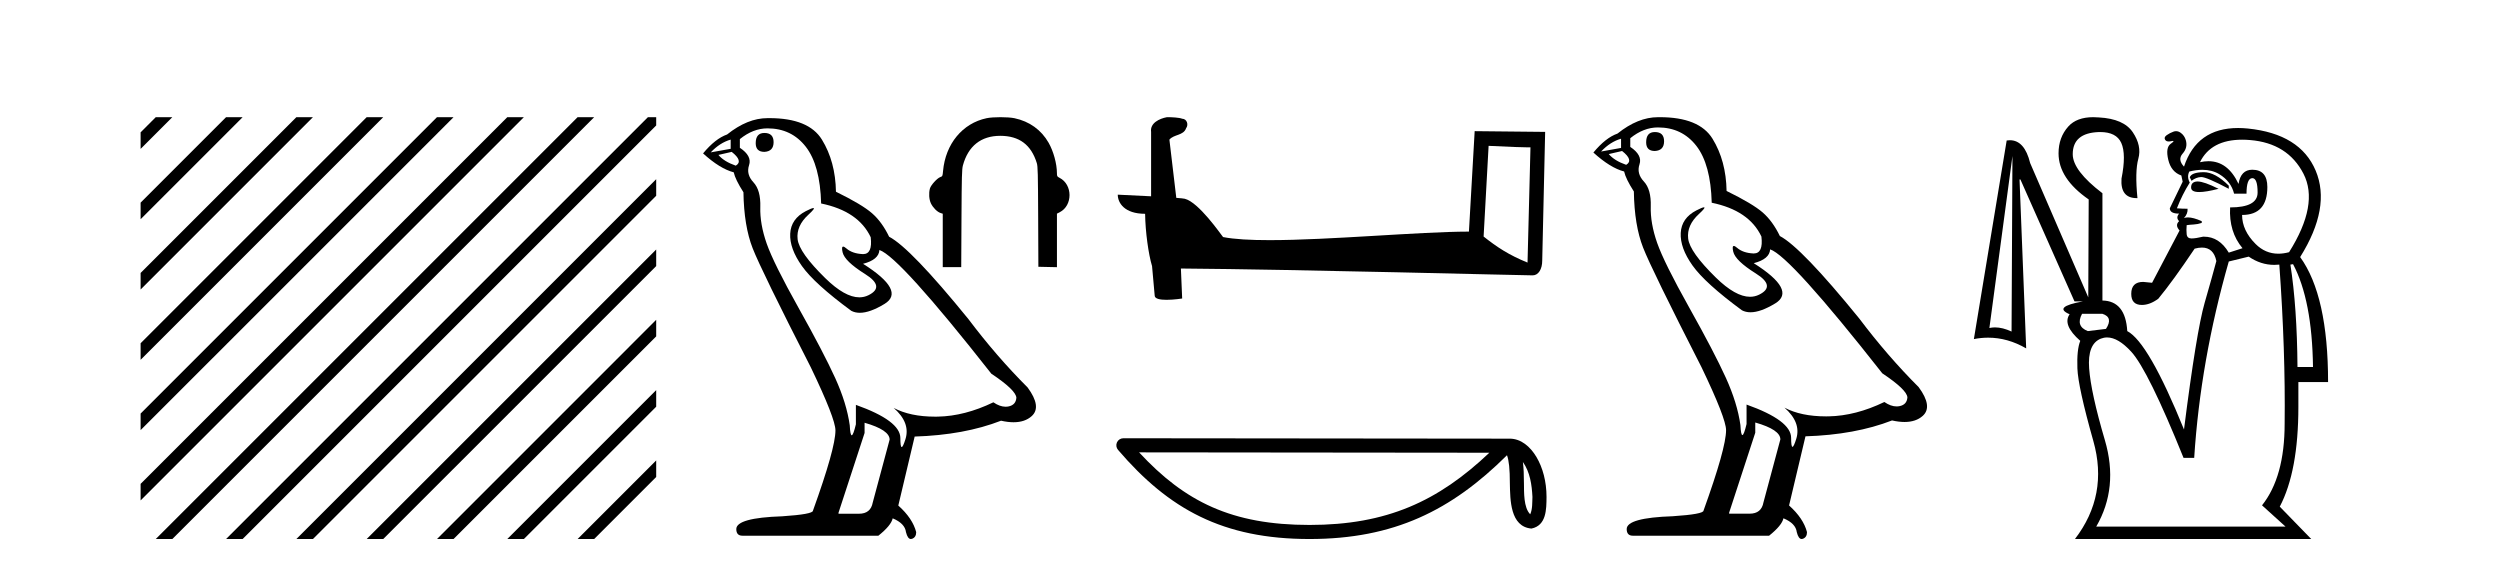 <?xml version='1.0' encoding='UTF-8' standalone='yes'?><svg xmlns='http://www.w3.org/2000/svg' xmlns:xlink='http://www.w3.org/1999/xlink' width='180.0' height='41.0' ><path d='M 11.215 8.437 L 10.124 9.528 L 10.124 10.721 L 12.11 8.735 L 12.408 8.437 ZM 16.277 8.437 L 10.124 14.59 L 10.124 14.59 L 10.124 15.783 L 17.172 8.735 L 17.47 8.437 ZM 21.339 8.437 L 10.124 19.652 L 10.124 19.652 L 10.124 20.845 L 10.124 20.845 L 22.234 8.735 L 22.532 8.437 ZM 26.401 8.437 L 10.124 24.714 L 10.124 24.714 L 10.124 25.907 L 10.124 25.907 L 27.296 8.735 L 27.594 8.437 ZM 31.463 8.437 L 10.124 29.776 L 10.124 29.776 L 10.124 30.969 L 10.124 30.969 L 32.358 8.735 L 32.656 8.437 ZM 36.525 8.437 L 10.124 34.838 L 10.124 34.838 L 10.124 36.031 L 10.124 36.031 L 37.42 8.735 L 37.719 8.437 ZM 41.587 8.437 L 11.513 38.511 L 11.513 38.511 L 11.215 38.809 L 12.408 38.809 L 42.482 8.735 L 42.781 8.437 ZM 46.65 8.437 L 16.575 38.511 L 16.575 38.511 L 16.277 38.809 L 17.47 38.809 L 47.246 9.033 L 47.246 8.437 ZM 47.246 12.902 L 21.637 38.511 L 21.637 38.511 L 21.339 38.809 L 22.532 38.809 L 47.246 14.095 L 47.246 12.902 ZM 47.246 17.964 L 26.7 38.511 L 26.7 38.511 L 26.401 38.809 L 27.594 38.809 L 47.246 19.158 L 47.246 17.964 ZM 47.246 23.026 L 31.762 38.511 L 31.463 38.809 L 32.656 38.809 L 47.246 24.22 L 47.246 23.026 ZM 47.246 28.089 L 36.824 38.511 L 36.525 38.809 L 37.719 38.809 L 47.246 29.282 L 47.246 29.282 L 47.246 28.089 ZM 47.246 33.151 L 41.886 38.511 L 41.587 38.809 L 42.781 38.809 L 47.246 34.344 L 47.246 33.151 Z' style='fill:#000000;stroke:none' /><path d='M 55.037 9.573 Q 54.411 9.573 54.411 10.309 Q 54.411 10.935 55.037 10.935 Q 55.699 10.898 55.699 10.235 Q 55.699 9.573 55.037 9.573 ZM 52.608 10.051 L 52.608 10.714 L 51.173 10.971 Q 51.835 10.272 52.608 10.051 ZM 52.682 10.935 Q 53.528 11.597 52.976 11.928 Q 52.13 11.634 51.725 11.155 L 52.682 10.935 ZM 55.258 9.242 Q 56.987 9.242 58.018 10.567 Q 59.048 11.891 59.122 14.651 Q 61.808 15.203 62.691 17.08 Q 62.834 18.296 62.144 18.296 Q 62.123 18.296 62.102 18.294 Q 61.366 18.258 60.943 17.89 Q 60.789 17.756 60.711 17.756 Q 60.573 17.756 60.667 18.166 Q 60.814 18.81 62.286 19.73 Q 63.758 20.65 62.526 21.257 Q 62.22 21.408 61.874 21.408 Q 60.827 21.408 59.416 20.024 Q 57.539 18.184 57.429 17.227 Q 57.318 16.271 58.202 15.461 Q 58.727 14.98 58.562 14.98 Q 58.45 14.98 58.018 15.203 Q 56.95 15.755 56.895 16.823 Q 56.84 17.89 57.742 19.159 Q 58.643 20.429 61.293 22.379 Q 61.564 22.521 61.906 22.521 Q 62.634 22.521 63.685 21.882 Q 65.23 20.944 62.139 18.994 Q 63.28 18.699 63.317 18 Q 64.752 18.478 71.376 26.906 Q 73.142 28.083 73.179 28.635 Q 73.142 29.15 72.627 29.261 Q 72.517 29.284 72.403 29.284 Q 71.986 29.284 71.523 28.966 Q 69.462 29.96 67.53 29.997 Q 67.429 29.999 67.329 29.999 Q 65.532 29.999 64.347 29.371 L 64.347 29.371 Q 65.562 30.438 65.194 31.616 Q 65.015 32.187 64.923 32.187 Q 64.826 32.187 64.826 31.542 Q 64.826 30.291 61.624 29.15 L 61.624 30.549 Q 61.435 31.34 61.324 31.34 Q 61.218 31.34 61.182 30.622 Q 60.962 29.04 60.134 27.218 Q 59.306 25.397 57.502 22.177 Q 55.699 18.957 55.202 17.54 Q 54.706 16.123 54.742 14.909 Q 54.779 13.695 54.246 13.124 Q 53.712 12.554 53.933 11.891 Q 54.154 11.229 53.27 10.64 L 53.27 10.015 Q 54.227 9.242 55.258 9.242 ZM 62.25 30.438 Q 64.053 30.954 64.053 31.653 L 62.838 36.179 Q 62.691 36.989 61.845 36.989 L 60.373 36.989 L 60.373 36.915 L 62.25 31.174 L 62.25 30.438 ZM 55.39 8.505 Q 55.325 8.505 55.258 8.506 Q 53.822 8.506 52.35 9.683 Q 51.504 9.978 50.621 11.045 Q 51.835 12.149 52.829 12.407 Q 52.939 12.922 53.528 13.842 Q 53.565 16.271 54.19 17.871 Q 54.816 19.472 58.386 26.464 Q 60.152 30.144 60.152 30.99 Q 60.152 32.278 58.533 36.768 Q 58.533 37.026 56.325 37.173 Q 53.013 37.283 53.013 38.093 Q 53.013 38.571 53.454 38.571 L 63.243 38.571 Q 64.163 37.835 64.274 37.32 Q 65.157 37.688 65.23 38.313 Q 65.354 38.809 65.583 38.809 Q 65.625 38.809 65.672 38.792 Q 65.966 38.681 65.966 38.313 Q 65.709 37.32 64.678 36.4 L 65.856 31.432 Q 69.425 31.322 72.075 30.291 Q 72.566 30.402 72.975 30.402 Q 73.792 30.402 74.283 29.96 Q 75.019 29.298 73.989 27.899 Q 71.744 25.654 69.72 22.968 Q 65.562 17.853 64.016 17.043 Q 63.501 15.976 62.783 15.351 Q 62.066 14.725 60.189 13.805 Q 60.152 11.634 59.177 10.051 Q 58.224 8.505 55.39 8.505 Z' style='fill:#000000;stroke:none' /><path d='M 72.037 8.437 C 71.654 8.437 71.271 8.461 71.037 8.51 C 69.3 8.875 68.076 10.358 67.899 12.314 C 67.866 12.684 67.861 12.693 67.695 12.753 C 67.47 12.834 67.022 13.33 66.955 13.571 C 66.862 13.905 66.89 14.352 67.022 14.635 C 67.165 14.941 67.475 15.255 67.709 15.332 L 67.878 15.388 L 67.878 17.311 L 67.878 19.234 L 69.209 19.234 L 69.227 15.727 C 69.243 12.691 69.257 12.178 69.329 11.911 C 69.707 10.515 70.635 9.779 72.015 9.779 C 72.018 9.779 72.02 9.779 72.022 9.779 C 73.387 9.782 74.244 10.422 74.65 11.743 C 74.723 11.98 74.735 12.469 74.748 15.611 L 74.763 19.208 L 75.431 19.223 L 76.1 19.237 L 76.1 17.309 L 76.1 15.382 L 76.3 15.28 C 77.245 14.798 77.24 13.292 76.292 12.805 C 76.111 12.711 76.1 12.691 76.099 12.463 C 76.096 11.788 75.85 10.892 75.501 10.28 C 74.97 9.35 74.12 8.739 73.042 8.511 C 72.807 8.462 72.422 8.437 72.037 8.437 Z' style='fill:#000000;stroke:none' /><path d='M 107.18 10.501 C 108.769 10.578 109.647 10.61 110.023 10.61 C 110.101 10.61 110.157 10.609 110.194 10.606 L 110.194 10.606 L 109.982 18.906 C 108.618 18.35 107.777 17.787 106.82 17.031 L 107.18 10.501 ZM 84.106 8.437 C 84.06 8.437 84.027 8.438 84.012 8.439 C 83.487 8.536 82.788 8.856 82.879 9.501 C 82.879 11.045 82.879 12.589 82.879 14.133 C 81.85 14.079 80.793 14.032 80.479 14.016 L 80.479 14.016 C 80.479 14.598 80.95 15.394 82.448 15.394 C 82.465 16.707 82.694 18.315 82.941 19.136 C 82.942 19.135 82.944 19.134 82.945 19.133 L 83.138 21.284 C 83.138 21.522 83.546 21.587 83.991 21.587 C 84.526 21.587 85.116 21.493 85.116 21.493 L 85.025 19.333 L 85.025 19.333 C 93.459 19.399 109.553 19.826 110.351 19.826 C 110.764 19.826 111.04 19.383 111.04 18.768 L 111.251 9.496 L 106.176 9.443 L 105.763 16.675 C 102.085 16.686 95.731 17.29 91.412 17.29 C 90.039 17.29 88.872 17.229 88.061 17.068 C 87.897 16.871 86.312 14.561 85.304 14.311 C 85.225 14.291 84.988 14.269 84.693 14.246 C 84.528 12.849 84.363 11.451 84.197 10.054 C 84.514 9.665 85.214 9.771 85.4 9.232 C 85.591 8.979 85.462 8.557 85.117 8.548 C 84.897 8.46 84.337 8.437 84.106 8.437 Z' style='fill:#000000;stroke:none' /><path d='M 109.648 33.263 C 110.166 33.998 110.292 34.906 110.336 35.78 C 110.316 36.194 110.348 36.641 110.176 37.029 C 109.692 36.547 109.735 35.433 109.724 34.809 C 109.724 34.195 109.703 33.691 109.648 33.263 ZM 82.015 32.57 L 107.233 32.597 C 103.549 36.089 99.854 37.796 94.287 37.796 C 88.696 37.796 85.313 36.131 82.015 32.57 ZM 80.883 31.554 C 80.685 31.554 80.505 31.669 80.422 31.849 C 80.339 32.029 80.369 32.241 80.498 32.391 C 84.161 36.667 88.05 38.809 94.287 38.809 C 100.358 38.809 104.505 36.751 108.504 32.776 C 108.642 33.157 108.71 33.756 108.71 34.809 C 108.735 35.98 108.726 37.921 110.263 38.057 C 111.344 37.834 111.343 36.679 111.35 35.78 C 111.35 34.675 111.079 33.673 110.628 32.911 C 110.177 32.15 109.509 31.583 108.7 31.583 L 80.883 31.554 C 80.883 31.554 80.883 31.554 80.883 31.554 Z' style='fill:#000000;stroke:none' /><path d='M 119.15 9.507 Q 118.523 9.507 118.523 10.245 Q 118.523 10.872 119.15 10.872 Q 119.814 10.835 119.814 10.171 Q 119.814 9.507 119.15 9.507 ZM 116.716 9.987 L 116.716 10.651 L 115.278 10.909 Q 115.941 10.208 116.716 9.987 ZM 116.79 10.872 Q 117.638 11.536 117.085 11.868 Q 116.237 11.573 115.831 11.093 L 116.79 10.872 ZM 119.372 9.175 Q 121.105 9.175 122.138 10.503 Q 123.17 11.831 123.244 14.597 Q 125.937 15.15 126.822 17.031 Q 126.965 18.249 126.273 18.249 Q 126.253 18.249 126.232 18.248 Q 125.494 18.211 125.07 17.843 Q 124.916 17.709 124.837 17.709 Q 124.699 17.709 124.793 18.119 Q 124.941 18.765 126.416 19.687 Q 127.891 20.609 126.656 21.217 Q 126.349 21.368 126.003 21.368 Q 124.954 21.368 123.539 19.982 Q 121.658 18.138 121.548 17.179 Q 121.437 16.22 122.322 15.408 Q 122.848 14.926 122.684 14.926 Q 122.571 14.926 122.138 15.15 Q 121.068 15.703 121.013 16.773 Q 120.957 17.843 121.861 19.115 Q 122.765 20.388 125.42 22.342 Q 125.692 22.484 126.035 22.484 Q 126.764 22.484 127.818 21.844 Q 129.367 20.904 126.269 18.949 Q 127.412 18.654 127.449 17.953 Q 128.887 18.433 135.526 26.879 Q 137.296 28.059 137.333 28.612 Q 137.296 29.129 136.78 29.239 Q 136.669 29.263 136.555 29.263 Q 136.137 29.263 135.674 28.944 Q 133.608 29.94 131.672 29.977 Q 131.57 29.979 131.47 29.979 Q 129.669 29.979 128.481 29.35 L 128.481 29.35 Q 129.699 30.42 129.33 31.6 Q 129.151 32.172 129.059 32.172 Q 128.961 32.172 128.961 31.526 Q 128.961 30.272 125.752 29.129 L 125.752 30.53 Q 125.563 31.324 125.452 31.324 Q 125.346 31.324 125.31 30.604 Q 125.088 29.018 124.258 27.192 Q 123.429 25.367 121.621 22.139 Q 119.814 18.912 119.316 17.492 Q 118.818 16.072 118.855 14.855 Q 118.892 13.638 118.357 13.066 Q 117.822 12.495 118.044 11.831 Q 118.265 11.167 117.38 10.577 L 117.38 9.95 Q 118.339 9.175 119.372 9.175 ZM 126.379 30.42 Q 128.186 30.936 128.186 31.637 L 126.969 36.173 Q 126.822 36.985 125.973 36.985 L 124.498 36.985 L 124.498 36.911 L 126.379 31.157 L 126.379 30.42 ZM 119.505 8.437 Q 119.439 8.437 119.372 8.438 Q 117.933 8.438 116.458 9.618 Q 115.61 9.913 114.724 10.983 Q 115.941 12.089 116.937 12.347 Q 117.048 12.864 117.638 13.786 Q 117.675 16.22 118.302 17.824 Q 118.929 19.429 122.507 26.436 Q 124.277 30.124 124.277 30.973 Q 124.277 32.264 122.654 36.763 Q 122.654 37.022 120.441 37.169 Q 117.122 37.28 117.122 38.091 Q 117.122 38.571 117.564 38.571 L 127.375 38.571 Q 128.297 37.833 128.408 37.317 Q 129.293 37.685 129.367 38.312 Q 129.491 38.809 129.72 38.809 Q 129.763 38.809 129.809 38.792 Q 130.104 38.681 130.104 38.312 Q 129.846 37.317 128.813 36.394 L 129.994 31.415 Q 133.571 31.305 136.227 30.272 Q 136.719 30.383 137.128 30.383 Q 137.948 30.383 138.44 29.94 Q 139.177 29.276 138.145 27.875 Q 135.895 25.625 133.866 22.932 Q 129.699 17.806 128.15 16.994 Q 127.633 15.925 126.914 15.298 Q 126.195 14.671 124.314 13.749 Q 124.277 11.573 123.3 9.987 Q 122.344 8.437 119.505 8.437 Z' style='fill:#000000;stroke:none' /><path d='M 158.664 12.396 Q 158.65 12.396 158.637 12.397 Q 157.791 12.413 157.663 12.764 L 157.791 13.019 Q 158.11 12.764 158.477 12.748 Q 158.484 12.747 158.491 12.747 Q 158.874 12.747 160.472 13.594 L 160.472 13.37 Q 159.498 12.396 158.664 12.396 ZM 158.232 13.067 Q 158.218 13.067 158.206 13.067 Q 157.759 13.083 157.759 13.498 Q 157.759 13.827 158.342 13.827 Q 158.833 13.827 159.738 13.594 Q 158.684 13.067 158.232 13.067 ZM 158.569 12.226 Q 159.265 12.226 159.786 12.54 Q 160.632 13.051 160.855 13.945 L 161.749 13.945 Q 161.749 12.859 162.148 12.828 Q 162.159 12.827 162.17 12.827 Q 162.547 12.827 162.547 13.865 Q 162.547 14.934 160.568 14.934 Q 160.472 16.69 161.461 17.871 L 160.472 18.19 Q 159.788 17.04 158.681 17.04 Q 158.651 17.04 158.621 17.041 Q 158.078 17.169 157.791 17.169 Q 157.472 17.169 157.44 16.865 Q 157.408 16.562 157.44 16.211 Q 157.663 16.179 157.95 16.163 Q 158.238 16.147 158.525 16.051 L 158.525 15.924 Q 157.917 15.653 157.531 15.653 Q 157.37 15.653 157.248 15.7 Q 157.535 15.381 157.504 15.03 Q 157.12 15.03 156.737 14.998 Q 157.12 14.009 157.663 13.147 Q 157.44 12.732 157.631 12.349 Q 158.135 12.226 158.569 12.226 ZM 161.432 10.058 Q 161.707 10.058 162.004 10.083 Q 164.717 10.306 165.85 12.508 Q 166.983 14.711 164.813 18.158 Q 164.407 18.266 164.039 18.266 Q 163.102 18.266 162.403 17.567 Q 161.43 16.594 161.43 15.477 Q 163.249 15.477 163.249 13.466 Q 163.249 12.221 162.164 12.221 Q 161.334 12.221 161.174 13.243 Q 160.409 11.607 159.011 11.607 Q 158.718 11.607 158.397 11.679 Q 159.193 10.058 161.432 10.058 ZM 151.375 22.595 Q 152.173 22.85 151.63 23.68 L 150.322 23.839 Q 149.428 23.488 149.907 22.595 ZM 144.896 11.232 L 144.832 23.871 Q 144.186 23.572 143.641 23.572 Q 143.431 23.572 143.236 23.616 L 144.896 11.232 ZM 165.1 19.02 Q 166.473 21.605 166.536 26.425 L 165.419 26.425 Q 165.387 22.116 164.909 19.052 L 165.1 19.02 ZM 161.908 18.477 Q 162.773 19.071 163.751 19.071 Q 163.929 19.071 164.111 19.052 Q 164.558 25.244 164.494 30.51 Q 164.494 34.341 162.866 36.384 L 164.558 37.916 L 150.928 37.916 Q 152.556 35.107 151.551 31.691 Q 150.545 28.276 150.418 26.521 Q 150.29 24.765 151.263 24.382 Q 151.482 24.296 151.712 24.296 Q 152.509 24.296 153.45 25.324 Q 154.663 26.648 157.216 32.968 L 157.982 32.968 Q 158.429 25.978 160.472 18.828 L 161.908 18.477 ZM 150.714 8.437 Q 149.521 8.437 148.917 9.109 Q 148.215 9.891 148.215 11.04 Q 148.215 12.859 150.386 14.36 L 150.355 21.409 L 150.355 21.409 L 150.355 21.409 L 150.355 21.409 L 146.172 11.742 Q 145.768 10.096 144.711 10.096 Q 144.599 10.096 144.481 10.114 L 142.119 24.414 Q 142.638 24.312 143.148 24.312 Q 144.551 24.312 145.885 25.084 L 145.406 12.923 L 145.47 12.923 L 149.364 21.701 L 149.97 21.701 Q 147.774 22.096 149.013 22.627 Q 148.471 23.393 149.779 24.542 Q 149.524 25.18 149.572 26.521 Q 149.62 27.861 150.721 31.755 Q 151.822 35.649 149.396 38.809 L 166.409 38.809 L 164.143 36.479 Q 165.483 33.926 165.483 29.298 L 165.483 27.51 L 167.622 27.51 Q 167.622 21.286 165.611 18.509 Q 167.845 14.934 166.728 12.285 Q 165.611 9.636 161.844 9.253 Q 161.48 9.217 161.143 9.217 Q 158.166 9.217 157.248 11.998 Q 156.769 11.487 157.152 11.056 Q 157.535 10.625 157.376 10.083 Q 157.28 9.763 157.025 9.572 Q 156.855 9.444 156.677 9.444 Q 156.589 9.444 156.498 9.476 Q 156.227 9.572 156.003 9.731 Q 155.78 9.891 155.892 10.067 Q 155.968 10.187 156.151 10.187 Q 156.234 10.187 156.338 10.162 Q 156.415 10.144 156.454 10.144 Q 156.587 10.144 156.291 10.354 Q 155.908 10.625 156.115 11.503 Q 156.323 12.381 157.057 12.636 L 157.152 13.083 Q 156.546 14.328 156.227 14.998 Q 156.227 15.381 156.897 15.381 Q 156.642 15.668 156.897 15.924 Q 156.578 16.211 156.929 16.594 L 154.95 20.36 L 154.312 20.297 Q 153.45 20.297 153.45 21.158 Q 153.45 21.956 154.216 21.956 Q 154.79 21.956 155.397 21.509 Q 156.45 20.233 158.014 17.903 Q 158.302 17.825 158.539 17.825 Q 159.379 17.825 159.578 18.796 Q 159.323 19.754 158.732 21.813 Q 158.142 23.871 157.248 30.925 Q 154.695 24.637 153.163 23.839 Q 153.035 21.669 151.375 21.637 L 151.375 13.913 Q 149.237 12.285 149.237 11.104 Q 149.237 9.572 151.12 9.508 Q 151.167 9.507 151.212 9.507 Q 152.378 9.507 152.732 10.29 Q 153.099 11.104 152.748 12.859 Q 152.654 14.265 153.843 14.265 Q 153.87 14.265 153.897 14.264 Q 153.705 12.349 153.961 11.423 Q 154.216 10.498 153.562 9.524 Q 152.907 8.55 151.12 8.455 Q 150.909 8.437 150.714 8.437 Z' style='fill:#000000;stroke:none' /></svg>